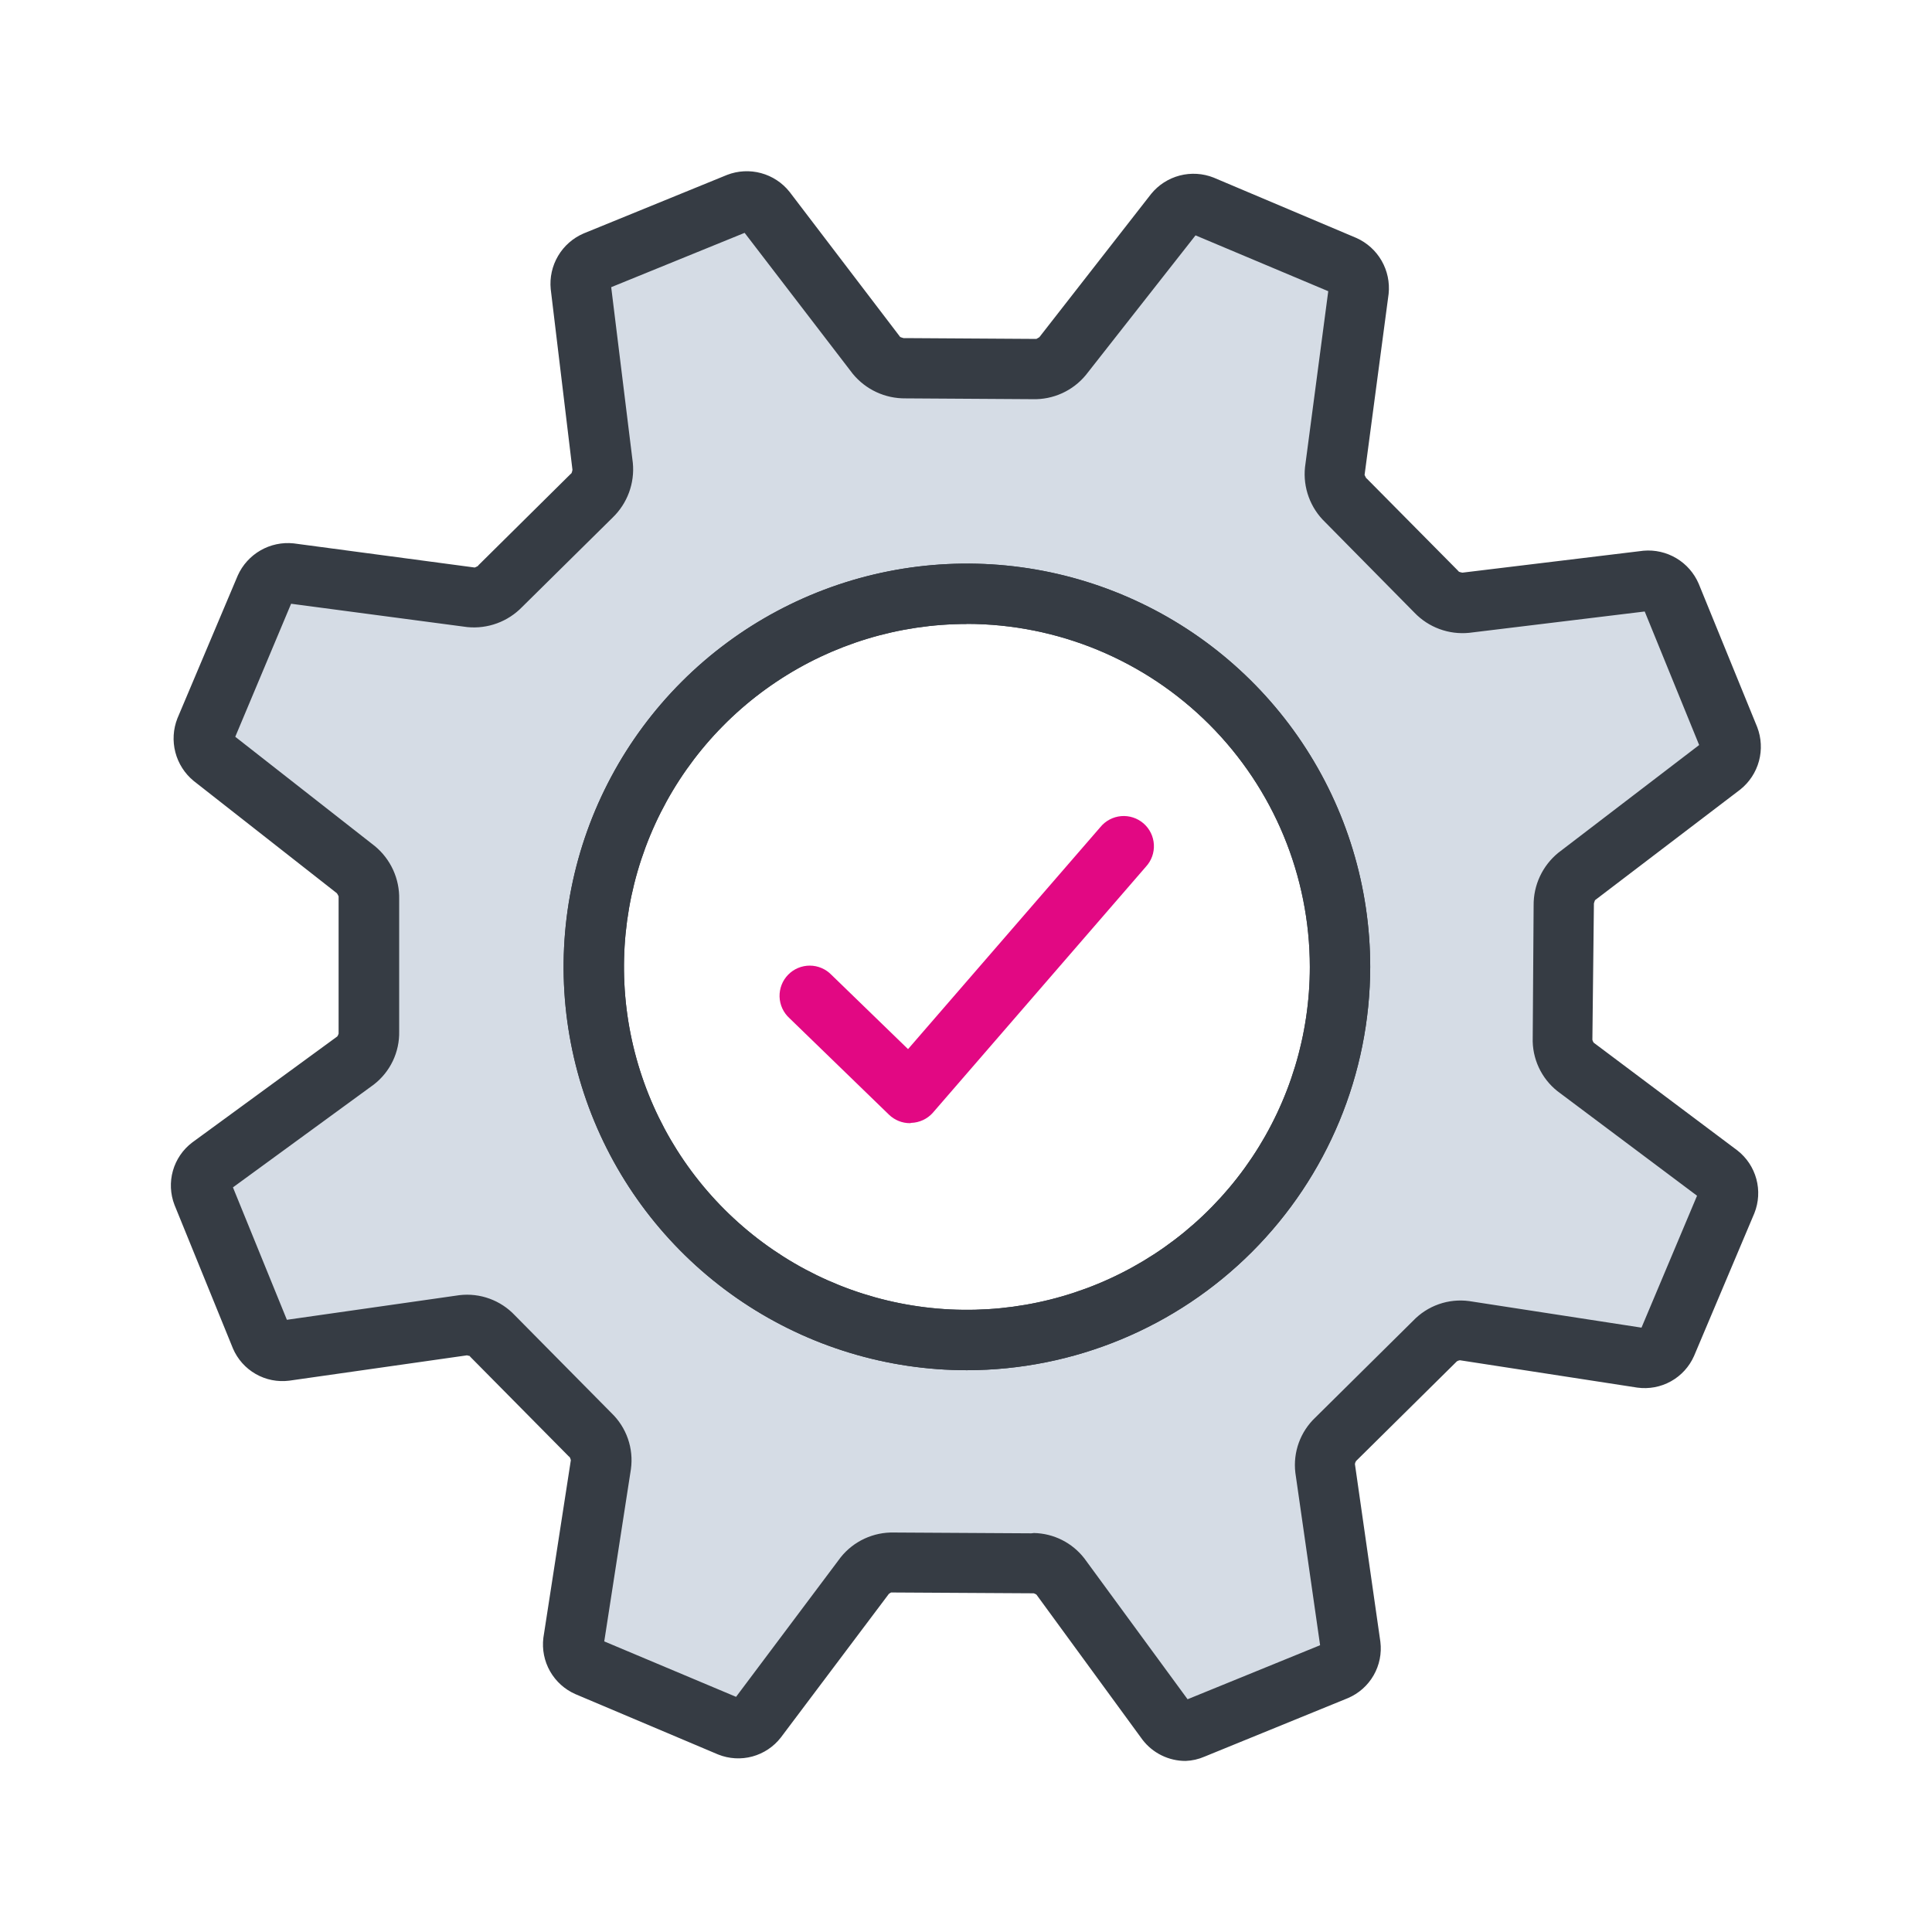 <svg width="192" height="192" viewBox="0 0 192 192" fill="none" xmlns="http://www.w3.org/2000/svg">
<path d="M170.87 116.79L156.53 106C156.125 105.658 155.801 105.23 155.582 104.748C155.362 104.265 155.252 103.74 155.26 103.21L155.41 89.91C155.405 89.376 155.518 88.848 155.739 88.363C155.96 87.877 156.285 87.446 156.69 87.1L171.12 76.1C171.505 75.782 171.781 75.352 171.912 74.871C172.042 74.389 172.021 73.879 171.85 73.41L166 59.14C165.794 58.687 165.453 58.308 165.023 58.055C164.594 57.803 164.097 57.689 163.6 57.73L145.6 59.92C145.068 59.952 144.535 59.868 144.038 59.675C143.541 59.482 143.091 59.183 142.72 58.8L133.72 49.71C133.337 49.338 133.041 48.886 132.853 48.387C132.664 47.887 132.588 47.352 132.63 46.82L135.02 28.82C135.067 28.325 134.96 27.828 134.712 27.396C134.465 26.965 134.091 26.62 133.64 26.41L119.45 20.41C118.985 20.235 118.476 20.208 117.994 20.333C117.513 20.458 117.082 20.73 116.76 21.11L105.55 35.41C105.198 35.811 104.762 36.131 104.273 36.347C103.784 36.563 103.255 36.669 102.72 36.66L89.93 36.58C89.397 36.584 88.87 36.471 88.384 36.25C87.899 36.029 87.468 35.705 87.12 35.3L76.07 20.88C75.752 20.498 75.324 20.224 74.844 20.096C74.365 19.967 73.857 19.989 73.39 20.16L59.12 26C58.67 26.21 58.293 26.552 58.041 26.98C57.79 27.409 57.674 27.904 57.71 28.4L59.91 46.4C59.943 46.931 59.86 47.463 59.666 47.958C59.473 48.454 59.174 48.901 58.79 49.27L49.71 58.27C49.333 58.649 48.879 58.942 48.379 59.13C47.879 59.318 47.344 59.397 46.81 59.36L28.81 56.96C28.315 56.912 27.817 57.019 27.386 57.266C26.954 57.513 26.61 57.889 26.4 58.34L20.4 72.54C20.227 73.006 20.201 73.514 20.326 73.996C20.451 74.477 20.721 74.908 21.1 75.23L35.41 86.46C35.811 86.811 36.131 87.246 36.349 87.732C36.566 88.219 36.676 88.747 36.67 89.28V102.58C36.677 103.11 36.564 103.635 36.341 104.116C36.118 104.597 35.789 105.022 35.38 105.36L20.9 116C20.511 116.306 20.229 116.727 20.094 117.203C19.959 117.679 19.979 118.186 20.15 118.65L26 132.87C26.204 133.321 26.544 133.696 26.974 133.942C27.403 134.188 27.899 134.292 28.39 134.24L46.14 131.71C46.668 131.663 47.199 131.736 47.694 131.923C48.189 132.11 48.636 132.407 49 132.79L58.73 142.62C59.101 142.996 59.382 143.449 59.555 143.947C59.728 144.445 59.788 144.976 59.73 145.5L57 163.22C56.944 163.711 57.044 164.208 57.284 164.64C57.524 165.072 57.894 165.418 58.34 165.63L72.53 171.63C72.996 171.802 73.504 171.824 73.983 171.693C74.461 171.562 74.887 171.285 75.2 170.9L86 156.53C86.343 156.124 86.773 155.8 87.257 155.582C87.742 155.364 88.269 155.257 88.8 155.27L102.61 155.35C103.143 155.341 103.67 155.452 104.153 155.675C104.636 155.899 105.063 156.229 105.4 156.64L116 171.1C116.312 171.485 116.735 171.764 117.211 171.898C117.688 172.033 118.194 172.016 118.66 171.85L132.87 166C133.321 165.793 133.696 165.451 133.941 165.02C134.187 164.59 134.292 164.093 134.24 163.6L131.7 145.9C131.655 145.371 131.729 144.839 131.916 144.343C132.102 143.846 132.398 143.398 132.78 143.03L142.61 133.31C142.982 132.931 143.433 132.64 143.931 132.458C144.43 132.276 144.962 132.209 145.49 132.26L163.21 135C163.703 135.055 164.2 134.955 164.632 134.712C165.065 134.47 165.41 134.099 165.62 133.65L171.62 119.45C171.789 118.984 171.808 118.477 171.673 117.999C171.539 117.522 171.258 117.099 170.87 116.79ZM96.09 133.17C88.757 133.17 81.588 130.995 75.49 126.921C69.392 122.846 64.639 117.055 61.833 110.28C59.026 103.504 58.292 96.049 59.723 88.856C61.154 81.663 64.685 75.056 69.871 69.871C75.057 64.685 81.664 61.153 88.856 59.722C96.049 58.292 103.505 59.026 110.28 61.833C117.056 64.639 122.847 69.392 126.921 75.489C130.996 81.587 133.17 88.756 133.17 96.09C133.17 105.924 129.264 115.356 122.31 122.309C115.356 129.263 105.925 133.17 96.09 133.17Z" fill="#D5DCE5"/>
<path d="M117.83 175C116.998 175.003 116.177 174.813 115.431 174.445C114.685 174.078 114.034 173.542 113.53 172.88L103 158.47C102.915 158.411 102.82 158.367 102.72 158.34H102.58L88.76 158.26H88.55C88.483 158.307 88.412 158.35 88.34 158.39L77.6 172.67C76.886 173.59 75.892 174.253 74.768 174.558C73.644 174.863 72.451 174.793 71.37 174.36L57.18 168.36C56.118 167.893 55.235 167.096 54.662 166.087C54.089 165.078 53.857 163.911 54 162.76L56.73 145.11C56.707 145.001 56.666 144.896 56.61 144.8C56.55 144.75 56.61 144.8 56.52 144.73L46.8 134.9L46.65 134.74C46.65 134.74 46.51 134.74 46.42 134.69L28.74 137.21C27.587 137.356 26.418 137.123 25.41 136.545C24.401 135.968 23.608 135.078 23.15 134.01L17.34 119.74C16.922 118.655 16.867 117.464 17.184 116.346C17.502 115.228 18.174 114.243 19.1 113.54L33.52 103C33.578 102.914 33.622 102.819 33.65 102.72V102.59V89.29V89.08C33.604 88.971 33.547 88.867 33.48 88.77L19.25 77.61C18.357 76.878 17.719 75.881 17.428 74.764C17.137 73.646 17.208 72.465 17.63 71.39L23.63 57.19C24.102 56.142 24.892 55.269 25.889 54.696C26.885 54.123 28.037 53.88 29.18 54L47.18 56.4C47.287 56.357 47.39 56.307 47.49 56.25L47.56 56.16L56.65 47.16L56.8 47.02C56.842 46.913 56.872 46.803 56.89 46.69L54.73 28.73C54.617 27.581 54.874 26.425 55.462 25.431C56.05 24.436 56.939 23.655 58 23.2L72.26 17.38C73.338 16.964 74.52 16.903 75.635 17.205C76.75 17.507 77.74 18.157 78.46 19.06L89.46 33.49C89.46 33.49 89.69 33.58 89.79 33.6H90L102.79 33.68H103C103.1 33.629 103.197 33.572 103.29 33.51L114.4 19.27C115.129 18.375 116.124 17.736 117.24 17.444C118.357 17.153 119.537 17.225 120.61 17.65L134.8 23.65C135.85 24.12 136.725 24.91 137.3 25.906C137.874 26.903 138.119 28.056 138 29.2L135.61 47.2C135.654 47.303 135.704 47.403 135.76 47.5L135.85 47.58L144.85 56.67L144.99 56.82C145.101 56.86 145.214 56.89 145.33 56.91L163.33 54.73C164.471 54.63 165.615 54.892 166.599 55.479C167.583 56.066 168.356 56.948 168.81 58L174.63 72.26C175.044 73.338 175.105 74.52 174.803 75.634C174.501 76.749 173.852 77.739 172.95 78.46L158.51 89.46C158.466 89.567 158.429 89.677 158.4 89.79C158.405 89.833 158.405 89.877 158.4 89.92L158.25 103.22V103.34C158.275 103.441 158.319 103.536 158.38 103.62L172.66 114.33C173.578 115.046 174.239 116.04 174.543 117.163C174.848 118.287 174.78 119.478 174.35 120.56L168.35 134.76C167.879 135.823 167.076 136.705 166.06 137.271C165.044 137.837 163.872 138.058 162.72 137.9L145.08 135.18C144.974 135.197 144.872 135.234 144.78 135.29L144.69 135.38L134.86 145.1C134.829 145.136 134.796 145.169 134.76 145.2C134.705 145.288 134.667 145.387 134.65 145.49L137.18 163.16C137.324 164.314 137.088 165.483 136.509 166.491C135.93 167.5 135.039 168.292 133.97 168.75L119.71 174.57C119.116 174.829 118.478 174.975 117.83 175ZM102.76 152.35C103.729 152.371 104.68 152.608 105.545 153.044C106.41 153.48 107.167 154.104 107.76 154.87L118.02 168.87L131.19 163.5L128.73 146.35C128.611 145.342 128.73 144.321 129.077 143.367C129.425 142.414 129.991 141.555 130.73 140.86L140.43 131.26C141.138 130.517 142.012 129.952 142.98 129.611C143.948 129.27 144.983 129.164 146 129.3L163.13 131.94L168.65 118.83L154.78 108.44C153.984 107.809 153.346 107 152.919 106.077C152.492 105.155 152.286 104.146 152.32 103.13L152.41 90C152.397 88.997 152.61 88.004 153.034 87.095C153.459 86.186 154.083 85.384 154.86 84.75L168.86 74.04L163.45 60.77L146 62.89C145.003 62.989 143.996 62.861 143.055 62.515C142.114 62.168 141.265 61.613 140.57 60.89L131.69 51.89C130.963 51.193 130.404 50.338 130.058 49.392C129.711 48.445 129.585 47.432 129.69 46.43L132 28.94L118.81 23.39L107.91 37.27C107.269 38.047 106.46 38.666 105.543 39.082C104.626 39.498 103.626 39.699 102.62 39.67L90 39.59C88.996 39.603 88.001 39.39 87.09 38.966C86.18 38.542 85.376 37.918 84.74 37.14L74 23.14L60.74 28.54L62.89 46C62.987 46.997 62.857 48.003 62.511 48.944C62.164 49.884 61.611 50.734 60.89 51.43L51.89 60.32C51.191 61.042 50.338 61.598 49.394 61.944C48.45 62.29 47.441 62.419 46.44 62.32L28.93 60L23.38 73.22L37.26 84.09C38.034 84.731 38.653 85.539 39.071 86.454C39.488 87.368 39.693 88.365 39.67 89.37V102.5C39.692 103.516 39.475 104.523 39.038 105.44C38.6 106.356 37.954 107.158 37.15 107.78L23.15 118L28.51 131.16L45.67 128.71C46.678 128.593 47.699 128.713 48.652 129.061C49.605 129.408 50.464 129.973 51.16 130.71L60.76 140.42C61.501 141.131 62.063 142.007 62.401 142.977C62.738 143.947 62.84 144.983 62.7 146L60.05 163.12L73.15 168.63L83.55 154.76C84.184 153.969 84.993 153.336 85.912 152.909C86.831 152.483 87.837 152.274 88.85 152.3L102.49 152.38L102.76 152.35ZM96.09 136.17C88.163 136.17 80.414 133.819 73.823 129.415C67.232 125.011 62.095 118.752 59.061 111.428C56.028 104.104 55.234 96.046 56.78 88.271C58.327 80.496 62.144 73.354 67.749 67.749C73.355 62.144 80.496 58.327 88.271 56.78C96.046 55.234 104.104 56.027 111.428 59.061C118.752 62.094 125.011 67.232 129.415 73.823C133.819 80.414 136.17 88.163 136.17 96.09C136.157 106.716 131.93 116.903 124.416 124.416C116.903 131.93 106.716 136.157 96.09 136.17ZM96.09 62.01C89.35 62.01 82.761 64.009 77.156 67.754C71.552 71.498 67.184 76.821 64.604 83.048C62.025 89.275 61.35 96.128 62.665 102.739C63.98 109.35 67.226 115.422 71.992 120.188C76.758 124.954 82.831 128.2 89.442 129.515C96.052 130.83 102.905 130.155 109.132 127.576C115.359 124.996 120.682 120.628 124.427 115.024C128.171 109.419 130.17 102.83 130.17 96.09C130.162 87.053 126.569 78.388 120.18 71.997C113.791 65.606 105.127 62.011 96.09 62V62.01Z" fill="#363C44"/>
<path d="M96.09 136.17C88.163 136.17 80.414 133.819 73.823 129.415C67.231 125.011 62.094 118.752 59.061 111.428C56.027 104.104 55.233 96.046 56.78 88.271C58.326 80.496 62.144 73.354 67.749 67.749C73.354 62.144 80.496 58.327 88.271 56.78C96.045 55.234 104.104 56.027 111.428 59.061C118.751 62.094 125.011 67.232 129.415 73.823C133.819 80.414 136.17 88.163 136.17 96.09C136.157 106.716 131.93 116.903 124.416 124.416C116.902 131.93 106.716 136.157 96.09 136.17ZM96.09 62.01C89.349 62.01 82.76 64.009 77.156 67.754C71.552 71.498 67.183 76.821 64.604 83.048C62.025 89.275 61.35 96.128 62.665 102.739C63.98 109.35 67.225 115.422 71.992 120.188C76.758 124.954 82.83 128.2 89.441 129.515C96.052 130.83 102.904 130.155 109.132 127.576C115.359 124.996 120.682 120.628 124.426 115.024C128.171 109.419 130.17 102.83 130.17 96.09C130.162 87.053 126.569 78.388 120.18 71.997C113.791 65.606 105.127 62.011 96.09 62V62.01Z" fill="#363C44"/>
<path d="M90.43 111.62C89.654 111.62 88.909 111.318 88.35 110.78L78.45 101.18C78.153 100.909 77.913 100.581 77.745 100.216C77.577 99.851 77.484 99.455 77.472 99.053C77.46 98.651 77.529 98.251 77.674 97.876C77.82 97.501 78.039 97.16 78.32 96.871C78.6 96.583 78.935 96.354 79.306 96.198C79.676 96.042 80.075 95.962 80.477 95.962C80.879 95.963 81.277 96.045 81.647 96.203C82.017 96.36 82.351 96.591 82.63 96.88L90.24 104.26L109.35 82.2C109.604 81.889 109.918 81.631 110.273 81.443C110.628 81.255 111.017 81.141 111.417 81.106C111.818 81.072 112.221 81.118 112.603 81.242C112.985 81.366 113.338 81.566 113.642 81.829C113.945 82.092 114.193 82.414 114.37 82.775C114.546 83.135 114.649 83.528 114.671 83.929C114.693 84.33 114.635 84.732 114.499 85.11C114.363 85.488 114.153 85.835 113.88 86.13L92.7 110.59C92.43 110.893 92.101 111.138 91.733 111.309C91.365 111.481 90.966 111.577 90.56 111.59L90.43 111.62Z" fill="#E20883"/>
</svg>
